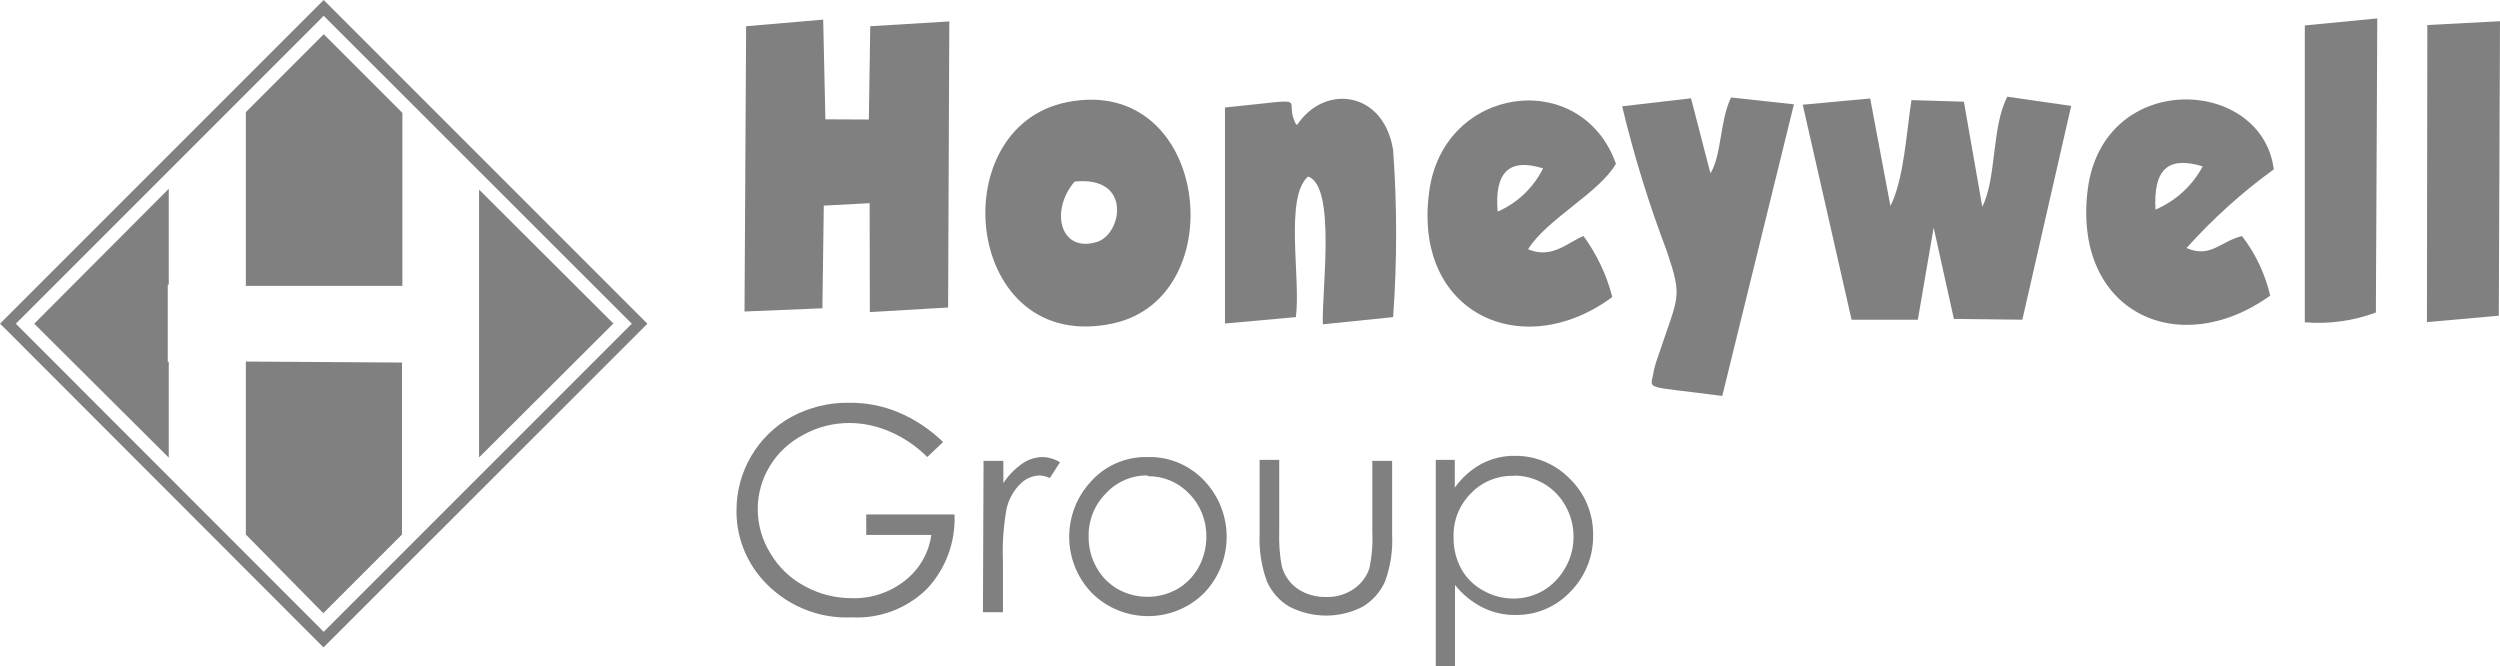 <?xml version="1.0" encoding="utf-8"?>
<!-- Generator: Adobe Illustrator 23.0.1, SVG Export Plug-In . SVG Version: 6.00 Build 0)  -->
<svg version="1.1" id="Layer_1" xmlns="http://www.w3.org/2000/svg" xmlns:xlink="http://www.w3.org/1999/xlink" x="0px" y="0px"
	 viewBox="0 0 124.88 33.29" style="enable-background:new 0 0 124.88 33.29;" xml:space="preserve">
<style type="text/css">
	.st0{fill:#808080;}
	.st1{fill-rule:evenodd;clip-rule:evenodd;fill:#808080;}
</style>
<g>
	<path class="st0" d="M16.17,0.79L0.79,16.17l15.38,15.39l15.39-15.39L16.17,0.79z M0.2,15.97L15.97,0.2l0.2-0.2l0.2,0.2
		l15.77,15.77l0.2,0.2l-0.2,0.2L16.36,32.14l-0.2,0.2l-0.2-0.2L0.2,16.36L0,16.17L0.2,15.97z"/>
	<path class="st1" d="M23.93,9.47l6.71,6.69l-6.71,6.69v-4.79l0,0v-3.85l0,0V9.47z M20.08,18.11v8.59l-3.93,3.93l-3.87-3.93v-8.64
		L20.08,18.11z M12.28,5.6l3.89-3.89l3.93,3.93v8.64h-7.82V5.6z M1.71,16.17l6.72-6.74v4.79H8.38v3.85h0.05v4.79L1.71,16.17z"/>
	<polygon class="st1" points="37.27,1.31 37.19,15.56 41.08,15.4 41.15,10.27 43.44,10.15 43.45,15.59 47.36,15.36 47.42,1.07 
		43.47,1.31 43.4,5.97 41.23,5.96 41.12,0.98 	"/>
	<path class="st1" d="M90.05,5.23l2.44,10.74h3.31l0.79-4.6l1.01,4.56l3.42,0.04l2.44-10.68l-3.19-0.46
		c-0.79,1.52-0.53,4.05-1.25,5.5L98.1,5.08L95.48,5c-0.26,1.69-0.37,3.93-1.05,5.29l-1.01-5.37L90.05,5.23z"/>
	<path class="st1" d="M53.32,5.1c-6.33,1.24-5.15,12.69,2.3,11.05C61.63,14.83,60.41,3.71,53.32,5.1 M53.68,9.07
		c2.91-0.3,2.36,2.66,1.1,3.02C52.96,12.64,52.43,10.53,53.68,9.07"/>
	<path class="st1" d="M64.74,6.21c-0.72-1.36,1.04-1.3-3.55-0.84v10.79l3.54-0.32c0.26-1.89-0.58-5.99,0.61-7.02
		c1.42,0.47,0.67,5.77,0.74,7.38l3.51-0.36c0.2-2.78,0.2-5.57,0-8.34c-0.46-2.94-3.4-3.34-4.79-1.27"/>
	<path class="st1" d="M80.53,14.81c-0.28-1.09-0.77-2.11-1.43-3.02c-0.79,0.31-1.57,1.17-2.77,0.66c0.93-1.5,3.57-2.83,4.39-4.27
		C79,3.36,72.14,4.25,71.4,9.51c-0.88,6.17,4.67,8.64,9.13,5.33 M74.81,10.57c-0.16-1.96,0.56-2.69,2.27-2.16
		C76.6,9.37,75.8,10.14,74.81,10.57"/>
	<path class="st1" d="M113.41,14.81c-0.25-1.1-0.73-2.13-1.42-3.02c-1.08,0.27-1.57,1.12-2.77,0.6c1.31-1.46,2.77-2.78,4.36-3.93
		c-0.59-4.63-8.49-5-9.29,0.97c-0.79,6.14,4.52,8.64,9.12,5.33 M107.67,10.47c-0.1-1.96,0.57-2.7,2.36-2.16
		C109.51,9.28,108.68,10.04,107.67,10.47"/>
	<path class="st1" d="M81.03,5.31c0.59,2.47,1.34,4.89,2.24,7.26c0.79,2.36,0.57,2.17-0.42,5.16c-0.1,0.26-0.18,0.52-0.24,0.79
		c-0.15,1.02-0.68,0.71,3.42,1.26l3.58-14.57l-3.14-0.34C85.91,6.01,86,7.76,85.44,8.66l-0.97-3.75L81.03,5.31z"/>
	<polygon class="st1" points="121.25,1.25 121.23,16.09 124.82,15.77 124.88,1.06 	"/>
	<path class="st1" d="M115.13,1.27V16.1c1.21,0.1,2.42-0.07,3.55-0.49l0.07-14.69L115.13,1.27z"/>
	<path class="st0" d="M75.6,23.77c-0.8-0.02-1.58,0.3-2.13,0.88c-0.58,0.58-0.89,1.37-0.86,2.19c-0.01,0.55,0.12,1.09,0.38,1.57
		c0.25,0.46,0.64,0.84,1.1,1.09c0.46,0.26,0.98,0.4,1.52,0.4c0.52,0,1.03-0.14,1.48-0.4c0.46-0.27,0.84-0.67,1.1-1.14
		c0.27-0.46,0.41-0.99,0.41-1.52c0.01-0.55-0.13-1.09-0.4-1.57c-0.26-0.47-0.64-0.86-1.1-1.12c-0.45-0.26-0.97-0.4-1.49-0.39
		 M71.71,22.97h0.96v1.39c0.35-0.49,0.8-0.9,1.33-1.19c0.52-0.27,1.09-0.41,1.67-0.4c1.04-0.01,2.04,0.41,2.76,1.16
		c0.75,0.73,1.16,1.74,1.15,2.79c0.02,1.06-0.39,2.08-1.13,2.83c-0.71,0.76-1.7,1.18-2.74,1.17c-0.57,0.01-1.14-0.12-1.66-0.38
		c-0.53-0.27-1-0.65-1.37-1.12v4.07h-0.96V22.97z M62.92,22.97h0.98v3.58c-0.02,0.6,0.02,1.2,0.14,1.78
		c0.13,0.44,0.41,0.83,0.79,1.09c0.41,0.27,0.9,0.41,1.4,0.4c0.49,0.02,0.97-0.12,1.38-0.39c0.37-0.25,0.65-0.61,0.79-1.03
		c0.13-0.61,0.18-1.23,0.15-1.85v-3.53h0.99v3.68c0.04,0.8-0.08,1.6-0.36,2.36c-0.23,0.51-0.62,0.95-1.1,1.24
		c-1.15,0.6-2.52,0.6-3.68,0c-0.49-0.29-0.87-0.72-1.11-1.24c-0.28-0.77-0.41-1.6-0.37-2.42L62.92,22.97z M57.31,23.75
		c-0.79-0.01-1.54,0.32-2.07,0.9c-0.57,0.57-0.88,1.35-0.86,2.16c-0.01,0.54,0.13,1.06,0.39,1.53c0.25,0.46,0.62,0.83,1.07,1.09
		c0.92,0.51,2.04,0.51,2.96,0c0.45-0.26,0.82-0.64,1.07-1.09c0.26-0.47,0.39-1,0.39-1.53c0.01-0.81-0.3-1.59-0.87-2.16
		c-0.53-0.56-1.27-0.87-2.04-0.86 M57.34,22.83c1.1-0.03,2.16,0.44,2.89,1.26c1.41,1.57,1.39,3.96-0.05,5.5
		c-1.54,1.57-4.07,1.58-5.63,0.04c-0.01-0.01-0.03-0.03-0.04-0.04c-1.45-1.54-1.47-3.93-0.05-5.5
		C55.18,23.26,56.24,22.8,57.34,22.83 M49.13,23.02h0.99v1.11c0.25-0.38,0.57-0.71,0.94-0.97c0.3-0.21,0.66-0.33,1.03-0.33
		c0.31,0.01,0.6,0.1,0.86,0.26l-0.51,0.79c-0.16-0.08-0.33-0.12-0.51-0.13c-0.35,0.01-0.68,0.15-0.93,0.39
		c-0.36,0.34-0.61,0.79-0.72,1.27c-0.15,0.86-0.22,1.74-0.18,2.62v2.55h-1L49.13,23.02z M47.11,22.08l-0.79,0.75
		c-0.54-0.54-1.17-0.97-1.87-1.27c-0.64-0.28-1.33-0.43-2.03-0.43c-0.8,0-1.59,0.2-2.29,0.59c-0.69,0.36-1.28,0.9-1.68,1.57
		c-0.39,0.64-0.6,1.38-0.6,2.14c0,0.78,0.22,1.55,0.64,2.22c0.41,0.69,1,1.26,1.71,1.63c0.72,0.4,1.53,0.6,2.36,0.6
		c0.96,0.03,1.91-0.29,2.66-0.89c0.71-0.56,1.18-1.37,1.3-2.27h-3.25v-1.02h4.41c0.06,1.39-0.45,2.75-1.41,3.75
		c-1,0.96-2.34,1.46-3.72,1.39c-1.71,0.08-3.36-0.63-4.49-1.92c-0.83-0.95-1.29-2.18-1.27-3.44c0-0.94,0.25-1.87,0.73-2.69
		c0.48-0.82,1.17-1.5,2-1.96c0.89-0.48,1.89-0.73,2.9-0.71c0.84-0.01,1.67,0.15,2.44,0.47C45.7,20.94,46.46,21.45,47.11,22.08"/>
</g>
</svg>
